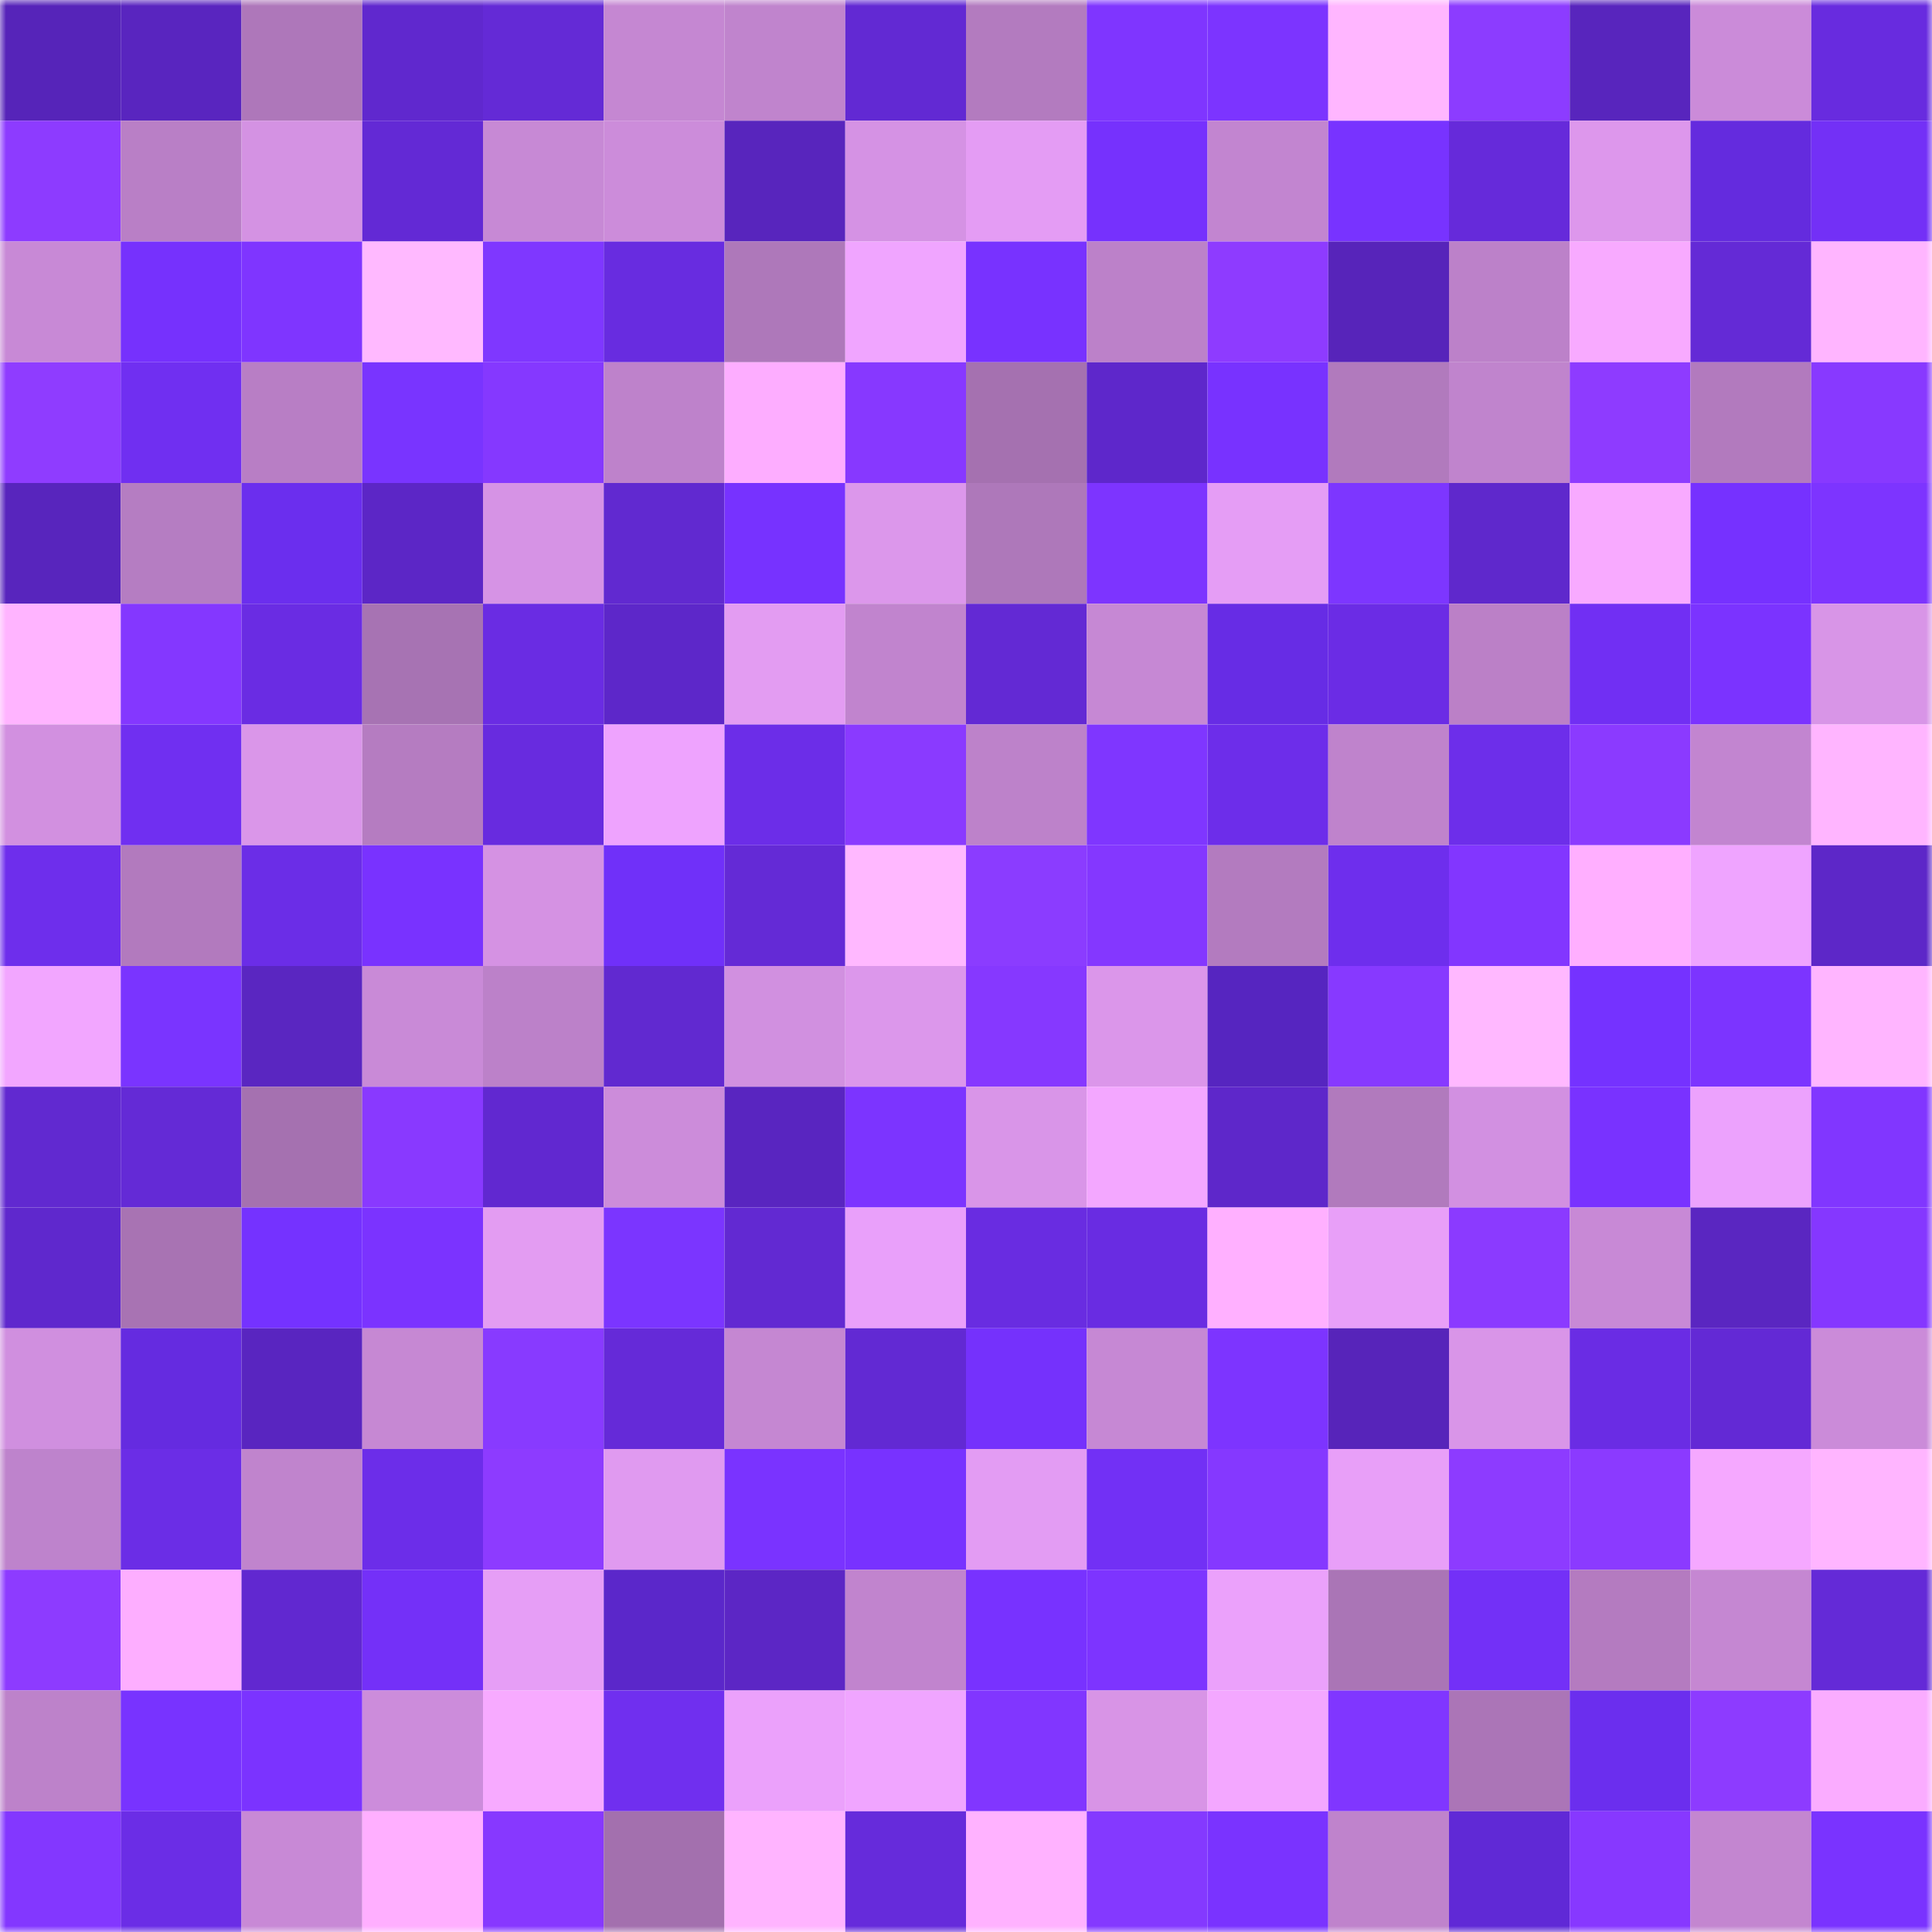 <svg viewBox="0 0 160 160" fill="none" role="img" xmlns="http://www.w3.org/2000/svg" width="240" height="240" name="linea%2Ckatelan.linea.eth"><mask id="909607619" mask-type="alpha" maskUnits="userSpaceOnUse" x="0" y="0" width="160" height="160"><rect width="160" height="160" fill="#FFFFFF"></rect></mask><g mask="url(#909607619)"><rect x="0" y="0" width="10" height="10" fill="#5624b9"></rect><rect x="10" y="0" width="10" height="10" fill="#5925bf"></rect><rect x="20" y="0" width="10" height="10" fill="#ae77ba"></rect><rect x="30" y="0" width="10" height="10" fill="#6028ce"></rect><rect x="40" y="0" width="10" height="10" fill="#642ad6"></rect><rect x="50" y="0" width="10" height="10" fill="#c587d2"></rect><rect x="60" y="0" width="10" height="10" fill="#c084cd"></rect><rect x="70" y="0" width="10" height="10" fill="#6229d3"></rect><rect x="80" y="0" width="10" height="10" fill="#b37bbf"></rect><rect x="90" y="0" width="10" height="10" fill="#7f35ff"></rect><rect x="100" y="0" width="10" height="10" fill="#7c34ff"></rect><rect x="110" y="0" width="10" height="10" fill="#ffb6ff"></rect><rect x="120" y="0" width="10" height="10" fill="#8c3cff"></rect><rect x="130" y="0" width="10" height="10" fill="#5825bd"></rect><rect x="140" y="0" width="10" height="10" fill="#cb8bd9"></rect><rect x="150" y="0" width="10" height="10" fill="#682bdf"></rect><rect x="0" y="10" width="10" height="10" fill="#8d3bff"></rect><rect x="10" y="10" width="10" height="10" fill="#b97fc6"></rect><rect x="20" y="10" width="10" height="10" fill="#d492e3"></rect><rect x="30" y="10" width="10" height="10" fill="#6329d5"></rect><rect x="40" y="10" width="10" height="10" fill="#c789d5"></rect><rect x="50" y="10" width="10" height="10" fill="#cc8cda"></rect><rect x="60" y="10" width="10" height="10" fill="#5825bd"></rect><rect x="70" y="10" width="10" height="10" fill="#d592e4"></rect><rect x="80" y="10" width="10" height="10" fill="#e49cf4"></rect><rect x="90" y="10" width="10" height="10" fill="#7631fd"></rect><rect x="100" y="10" width="10" height="10" fill="#c285d0"></rect><rect x="110" y="10" width="10" height="10" fill="#7833ff"></rect><rect x="120" y="10" width="10" height="10" fill="#662ada"></rect><rect x="130" y="10" width="10" height="10" fill="#dd97ec"></rect><rect x="140" y="10" width="10" height="10" fill="#642bde"></rect><rect x="150" y="10" width="10" height="10" fill="#7330f6"></rect><rect x="0" y="20" width="10" height="10" fill="#c889d6"></rect><rect x="10" y="20" width="10" height="10" fill="#7631fd"></rect><rect x="20" y="20" width="10" height="10" fill="#7f35ff"></rect><rect x="30" y="20" width="10" height="10" fill="#ffb9ff"></rect><rect x="40" y="20" width="10" height="10" fill="#7f37ff"></rect><rect x="50" y="20" width="10" height="10" fill="#682ce0"></rect><rect x="60" y="20" width="10" height="10" fill="#ae78ba"></rect><rect x="70" y="20" width="10" height="10" fill="#f0a5ff"></rect><rect x="80" y="20" width="10" height="10" fill="#7832ff"></rect><rect x="90" y="20" width="10" height="10" fill="#bc81c9"></rect><rect x="100" y="20" width="10" height="10" fill="#8e3bff"></rect><rect x="110" y="20" width="10" height="10" fill="#5724ba"></rect><rect x="120" y="20" width="10" height="10" fill="#bc81c9"></rect><rect x="130" y="20" width="10" height="10" fill="#f8aaff"></rect><rect x="140" y="20" width="10" height="10" fill="#642ad6"></rect><rect x="150" y="20" width="10" height="10" fill="#ffb5ff"></rect><rect x="0" y="30" width="10" height="10" fill="#8f3cff"></rect><rect x="10" y="30" width="10" height="10" fill="#702ff1"></rect><rect x="20" y="30" width="10" height="10" fill="#b87ec5"></rect><rect x="30" y="30" width="10" height="10" fill="#7934ff"></rect><rect x="40" y="30" width="10" height="10" fill="#8538ff"></rect><rect x="50" y="30" width="10" height="10" fill="#be82cb"></rect><rect x="60" y="30" width="10" height="10" fill="#fdadff"></rect><rect x="70" y="30" width="10" height="10" fill="#8738ff"></rect><rect x="80" y="30" width="10" height="10" fill="#a571b0"></rect><rect x="90" y="30" width="10" height="10" fill="#5e27cb"></rect><rect x="100" y="30" width="10" height="10" fill="#7832ff"></rect><rect x="110" y="30" width="10" height="10" fill="#b17abd"></rect><rect x="120" y="30" width="10" height="10" fill="#c084cd"></rect><rect x="130" y="30" width="10" height="10" fill="#8e3bff"></rect><rect x="140" y="30" width="10" height="10" fill="#b27abe"></rect><rect x="150" y="30" width="10" height="10" fill="#8839ff"></rect><rect x="0" y="40" width="10" height="10" fill="#5825bd"></rect><rect x="10" y="40" width="10" height="10" fill="#b57dc2"></rect><rect x="20" y="40" width="10" height="10" fill="#6b2eee"></rect><rect x="30" y="40" width="10" height="10" fill="#5c26c6"></rect><rect x="40" y="40" width="10" height="10" fill="#d693e5"></rect><rect x="50" y="40" width="10" height="10" fill="#6129d0"></rect><rect x="60" y="40" width="10" height="10" fill="#7732ff"></rect><rect x="70" y="40" width="10" height="10" fill="#dc97eb"></rect><rect x="80" y="40" width="10" height="10" fill="#ae78ba"></rect><rect x="90" y="40" width="10" height="10" fill="#7d34ff"></rect><rect x="100" y="40" width="10" height="10" fill="#e59df5"></rect><rect x="110" y="40" width="10" height="10" fill="#7d36ff"></rect><rect x="120" y="40" width="10" height="10" fill="#5f28cc"></rect><rect x="130" y="40" width="10" height="10" fill="#f8aaff"></rect><rect x="140" y="40" width="10" height="10" fill="#7631ff"></rect><rect x="150" y="40" width="10" height="10" fill="#7d34ff"></rect><rect x="0" y="50" width="10" height="10" fill="#ffb4ff"></rect><rect x="10" y="50" width="10" height="10" fill="#8437ff"></rect><rect x="20" y="50" width="10" height="10" fill="#6a2ce3"></rect><rect x="30" y="50" width="10" height="10" fill="#a773b3"></rect><rect x="40" y="50" width="10" height="10" fill="#6a2ce3"></rect><rect x="50" y="50" width="10" height="10" fill="#5d27c9"></rect><rect x="60" y="50" width="10" height="10" fill="#e39cf2"></rect><rect x="70" y="50" width="10" height="10" fill="#c184ce"></rect><rect x="80" y="50" width="10" height="10" fill="#6329d4"></rect><rect x="90" y="50" width="10" height="10" fill="#c688d4"></rect><rect x="100" y="50" width="10" height="10" fill="#672ce5"></rect><rect x="110" y="50" width="10" height="10" fill="#6b2ce5"></rect><rect x="120" y="50" width="10" height="10" fill="#bb80c7"></rect><rect x="130" y="50" width="10" height="10" fill="#712ff3"></rect><rect x="140" y="50" width="10" height="10" fill="#7b33ff"></rect><rect x="150" y="50" width="10" height="10" fill="#d895e7"></rect><rect x="0" y="60" width="10" height="10" fill="#d290e0"></rect><rect x="10" y="60" width="10" height="10" fill="#702ff1"></rect><rect x="20" y="60" width="10" height="10" fill="#da96e9"></rect><rect x="30" y="60" width="10" height="10" fill="#b57cc1"></rect><rect x="40" y="60" width="10" height="10" fill="#682bdf"></rect><rect x="50" y="60" width="10" height="10" fill="#eea3fe"></rect><rect x="60" y="60" width="10" height="10" fill="#6c2de8"></rect><rect x="70" y="60" width="10" height="10" fill="#8a3aff"></rect><rect x="80" y="60" width="10" height="10" fill="#bd82ca"></rect><rect x="90" y="60" width="10" height="10" fill="#7f36ff"></rect><rect x="100" y="60" width="10" height="10" fill="#6d2dea"></rect><rect x="110" y="60" width="10" height="10" fill="#bf83cc"></rect><rect x="120" y="60" width="10" height="10" fill="#6d2eea"></rect><rect x="130" y="60" width="10" height="10" fill="#8b3aff"></rect><rect x="140" y="60" width="10" height="10" fill="#c285d0"></rect><rect x="150" y="60" width="10" height="10" fill="#ffb5ff"></rect><rect x="0" y="70" width="10" height="10" fill="#6e2eec"></rect><rect x="10" y="70" width="10" height="10" fill="#b27abe"></rect><rect x="20" y="70" width="10" height="10" fill="#6b2de7"></rect><rect x="30" y="70" width="10" height="10" fill="#7932ff"></rect><rect x="40" y="70" width="10" height="10" fill="#d592e3"></rect><rect x="50" y="70" width="10" height="10" fill="#7030f9"></rect><rect x="60" y="70" width="10" height="10" fill="#642ad6"></rect><rect x="70" y="70" width="10" height="10" fill="#ffb8ff"></rect><rect x="80" y="70" width="10" height="10" fill="#8b3cff"></rect><rect x="90" y="70" width="10" height="10" fill="#8437ff"></rect><rect x="100" y="70" width="10" height="10" fill="#b37bbf"></rect><rect x="110" y="70" width="10" height="10" fill="#6e2eed"></rect><rect x="120" y="70" width="10" height="10" fill="#8236ff"></rect><rect x="130" y="70" width="10" height="10" fill="#ffafff"></rect><rect x="140" y="70" width="10" height="10" fill="#efa4ff"></rect><rect x="150" y="70" width="10" height="10" fill="#5d27c8"></rect><rect x="0" y="80" width="10" height="10" fill="#f2a6ff"></rect><rect x="10" y="80" width="10" height="10" fill="#7a34ff"></rect><rect x="20" y="80" width="10" height="10" fill="#5a26c1"></rect><rect x="30" y="80" width="10" height="10" fill="#c98ad7"></rect><rect x="40" y="80" width="10" height="10" fill="#bc81c9"></rect><rect x="50" y="80" width="10" height="10" fill="#6129d0"></rect><rect x="60" y="80" width="10" height="10" fill="#d190e0"></rect><rect x="70" y="80" width="10" height="10" fill="#dc97eb"></rect><rect x="80" y="80" width="10" height="10" fill="#8638ff"></rect><rect x="90" y="80" width="10" height="10" fill="#db96ea"></rect><rect x="100" y="80" width="10" height="10" fill="#5625c0"></rect><rect x="110" y="80" width="10" height="10" fill="#8739ff"></rect><rect x="120" y="80" width="10" height="10" fill="#ffb8ff"></rect><rect x="130" y="80" width="10" height="10" fill="#7532ff"></rect><rect x="140" y="80" width="10" height="10" fill="#7c34ff"></rect><rect x="150" y="80" width="10" height="10" fill="#ffb5ff"></rect><rect x="0" y="90" width="10" height="10" fill="#6129d0"></rect><rect x="10" y="90" width="10" height="10" fill="#642ad6"></rect><rect x="20" y="90" width="10" height="10" fill="#a571b0"></rect><rect x="30" y="90" width="10" height="10" fill="#8939ff"></rect><rect x="40" y="90" width="10" height="10" fill="#6128d0"></rect><rect x="50" y="90" width="10" height="10" fill="#cc8cda"></rect><rect x="60" y="90" width="10" height="10" fill="#5925c0"></rect><rect x="70" y="90" width="10" height="10" fill="#7c34ff"></rect><rect x="80" y="90" width="10" height="10" fill="#d995e8"></rect><rect x="90" y="90" width="10" height="10" fill="#f3a7ff"></rect><rect x="100" y="90" width="10" height="10" fill="#5e27ca"></rect><rect x="110" y="90" width="10" height="10" fill="#b17abd"></rect><rect x="120" y="90" width="10" height="10" fill="#d290e1"></rect><rect x="130" y="90" width="10" height="10" fill="#7932ff"></rect><rect x="140" y="90" width="10" height="10" fill="#eca2fd"></rect><rect x="150" y="90" width="10" height="10" fill="#8136ff"></rect><rect x="0" y="100" width="10" height="10" fill="#5f28cd"></rect><rect x="10" y="100" width="10" height="10" fill="#a873b3"></rect><rect x="20" y="100" width="10" height="10" fill="#7532ff"></rect><rect x="30" y="100" width="10" height="10" fill="#7b33ff"></rect><rect x="40" y="100" width="10" height="10" fill="#e39cf2"></rect><rect x="50" y="100" width="10" height="10" fill="#7b35ff"></rect><rect x="60" y="100" width="10" height="10" fill="#6229d2"></rect><rect x="70" y="100" width="10" height="10" fill="#e9a0fa"></rect><rect x="80" y="100" width="10" height="10" fill="#692ce1"></rect><rect x="90" y="100" width="10" height="10" fill="#692ce2"></rect><rect x="100" y="100" width="10" height="10" fill="#ffb0ff"></rect><rect x="110" y="100" width="10" height="10" fill="#e89ff8"></rect><rect x="120" y="100" width="10" height="10" fill="#8b3aff"></rect><rect x="130" y="100" width="10" height="10" fill="#c889d6"></rect><rect x="140" y="100" width="10" height="10" fill="#5a26c1"></rect><rect x="150" y="100" width="10" height="10" fill="#8537ff"></rect><rect x="0" y="110" width="10" height="10" fill="#d08fdf"></rect><rect x="10" y="110" width="10" height="10" fill="#652be0"></rect><rect x="20" y="110" width="10" height="10" fill="#5925c0"></rect><rect x="30" y="110" width="10" height="10" fill="#c688d3"></rect><rect x="40" y="110" width="10" height="10" fill="#883aff"></rect><rect x="50" y="110" width="10" height="10" fill="#652ad8"></rect><rect x="60" y="110" width="10" height="10" fill="#c587d2"></rect><rect x="70" y="110" width="10" height="10" fill="#6229d3"></rect><rect x="80" y="110" width="10" height="10" fill="#7531fc"></rect><rect x="90" y="110" width="10" height="10" fill="#c688d4"></rect><rect x="100" y="110" width="10" height="10" fill="#7d34ff"></rect><rect x="110" y="110" width="10" height="10" fill="#5724ba"></rect><rect x="120" y="110" width="10" height="10" fill="#d995e8"></rect><rect x="130" y="110" width="10" height="10" fill="#6a2ce4"></rect><rect x="140" y="110" width="10" height="10" fill="#6329d5"></rect><rect x="150" y="110" width="10" height="10" fill="#cb8bd9"></rect><rect x="0" y="120" width="10" height="10" fill="#be83cc"></rect><rect x="10" y="120" width="10" height="10" fill="#6b2de6"></rect><rect x="20" y="120" width="10" height="10" fill="#c084cd"></rect><rect x="30" y="120" width="10" height="10" fill="#6c2de9"></rect><rect x="40" y="120" width="10" height="10" fill="#8d3bff"></rect><rect x="50" y="120" width="10" height="10" fill="#e09af0"></rect><rect x="60" y="120" width="10" height="10" fill="#7a33ff"></rect><rect x="70" y="120" width="10" height="10" fill="#7832ff"></rect><rect x="80" y="120" width="10" height="10" fill="#e39cf3"></rect><rect x="90" y="120" width="10" height="10" fill="#7230f5"></rect><rect x="100" y="120" width="10" height="10" fill="#8538ff"></rect><rect x="110" y="120" width="10" height="10" fill="#e89ff8"></rect><rect x="120" y="120" width="10" height="10" fill="#8d3bff"></rect><rect x="130" y="120" width="10" height="10" fill="#8b3aff"></rect><rect x="140" y="120" width="10" height="10" fill="#f5a8ff"></rect><rect x="150" y="120" width="10" height="10" fill="#ffb5ff"></rect><rect x="0" y="130" width="10" height="10" fill="#8d3bff"></rect><rect x="10" y="130" width="10" height="10" fill="#fdaeff"></rect><rect x="20" y="130" width="10" height="10" fill="#6128d0"></rect><rect x="30" y="130" width="10" height="10" fill="#7430f8"></rect><rect x="40" y="130" width="10" height="10" fill="#e69ef6"></rect><rect x="50" y="130" width="10" height="10" fill="#5b27ca"></rect><rect x="60" y="130" width="10" height="10" fill="#5c26c5"></rect><rect x="70" y="130" width="10" height="10" fill="#c184ce"></rect><rect x="80" y="130" width="10" height="10" fill="#7832ff"></rect><rect x="90" y="130" width="10" height="10" fill="#7d34ff"></rect><rect x="100" y="130" width="10" height="10" fill="#eba1fb"></rect><rect x="110" y="130" width="10" height="10" fill="#aa75b6"></rect><rect x="120" y="130" width="10" height="10" fill="#7330f7"></rect><rect x="130" y="130" width="10" height="10" fill="#b47bc0"></rect><rect x="140" y="130" width="10" height="10" fill="#c587d2"></rect><rect x="150" y="130" width="10" height="10" fill="#642ad7"></rect><rect x="0" y="140" width="10" height="10" fill="#bd82ca"></rect><rect x="10" y="140" width="10" height="10" fill="#7833ff"></rect><rect x="20" y="140" width="10" height="10" fill="#7b33ff"></rect><rect x="30" y="140" width="10" height="10" fill="#cc8cdb"></rect><rect x="40" y="140" width="10" height="10" fill="#f7aaff"></rect><rect x="50" y="140" width="10" height="10" fill="#702fef"></rect><rect x="60" y="140" width="10" height="10" fill="#eba1fb"></rect><rect x="70" y="140" width="10" height="10" fill="#f0a5ff"></rect><rect x="80" y="140" width="10" height="10" fill="#8136ff"></rect><rect x="90" y="140" width="10" height="10" fill="#d894e6"></rect><rect x="100" y="140" width="10" height="10" fill="#f3a7ff"></rect><rect x="110" y="140" width="10" height="10" fill="#8036ff"></rect><rect x="120" y="140" width="10" height="10" fill="#ab75b7"></rect><rect x="130" y="140" width="10" height="10" fill="#6b2eee"></rect><rect x="140" y="140" width="10" height="10" fill="#8d3bff"></rect><rect x="150" y="140" width="10" height="10" fill="#faacff"></rect><rect x="0" y="150" width="10" height="10" fill="#8337ff"></rect><rect x="10" y="150" width="10" height="10" fill="#6b2de6"></rect><rect x="20" y="150" width="10" height="10" fill="#c889d6"></rect><rect x="30" y="150" width="10" height="10" fill="#ffafff"></rect><rect x="40" y="150" width="10" height="10" fill="#8738ff"></rect><rect x="50" y="150" width="10" height="10" fill="#a370ae"></rect><rect x="60" y="150" width="10" height="10" fill="#ffb4ff"></rect><rect x="70" y="150" width="10" height="10" fill="#662bdb"></rect><rect x="80" y="150" width="10" height="10" fill="#ffb2ff"></rect><rect x="90" y="150" width="10" height="10" fill="#8439ff"></rect><rect x="100" y="150" width="10" height="10" fill="#7a33ff"></rect><rect x="110" y="150" width="10" height="10" fill="#bf83cc"></rect><rect x="120" y="150" width="10" height="10" fill="#6029d6"></rect><rect x="130" y="150" width="10" height="10" fill="#8738ff"></rect><rect x="140" y="150" width="10" height="10" fill="#c386d0"></rect><rect x="150" y="150" width="10" height="10" fill="#7a33ff"></rect></g></svg>